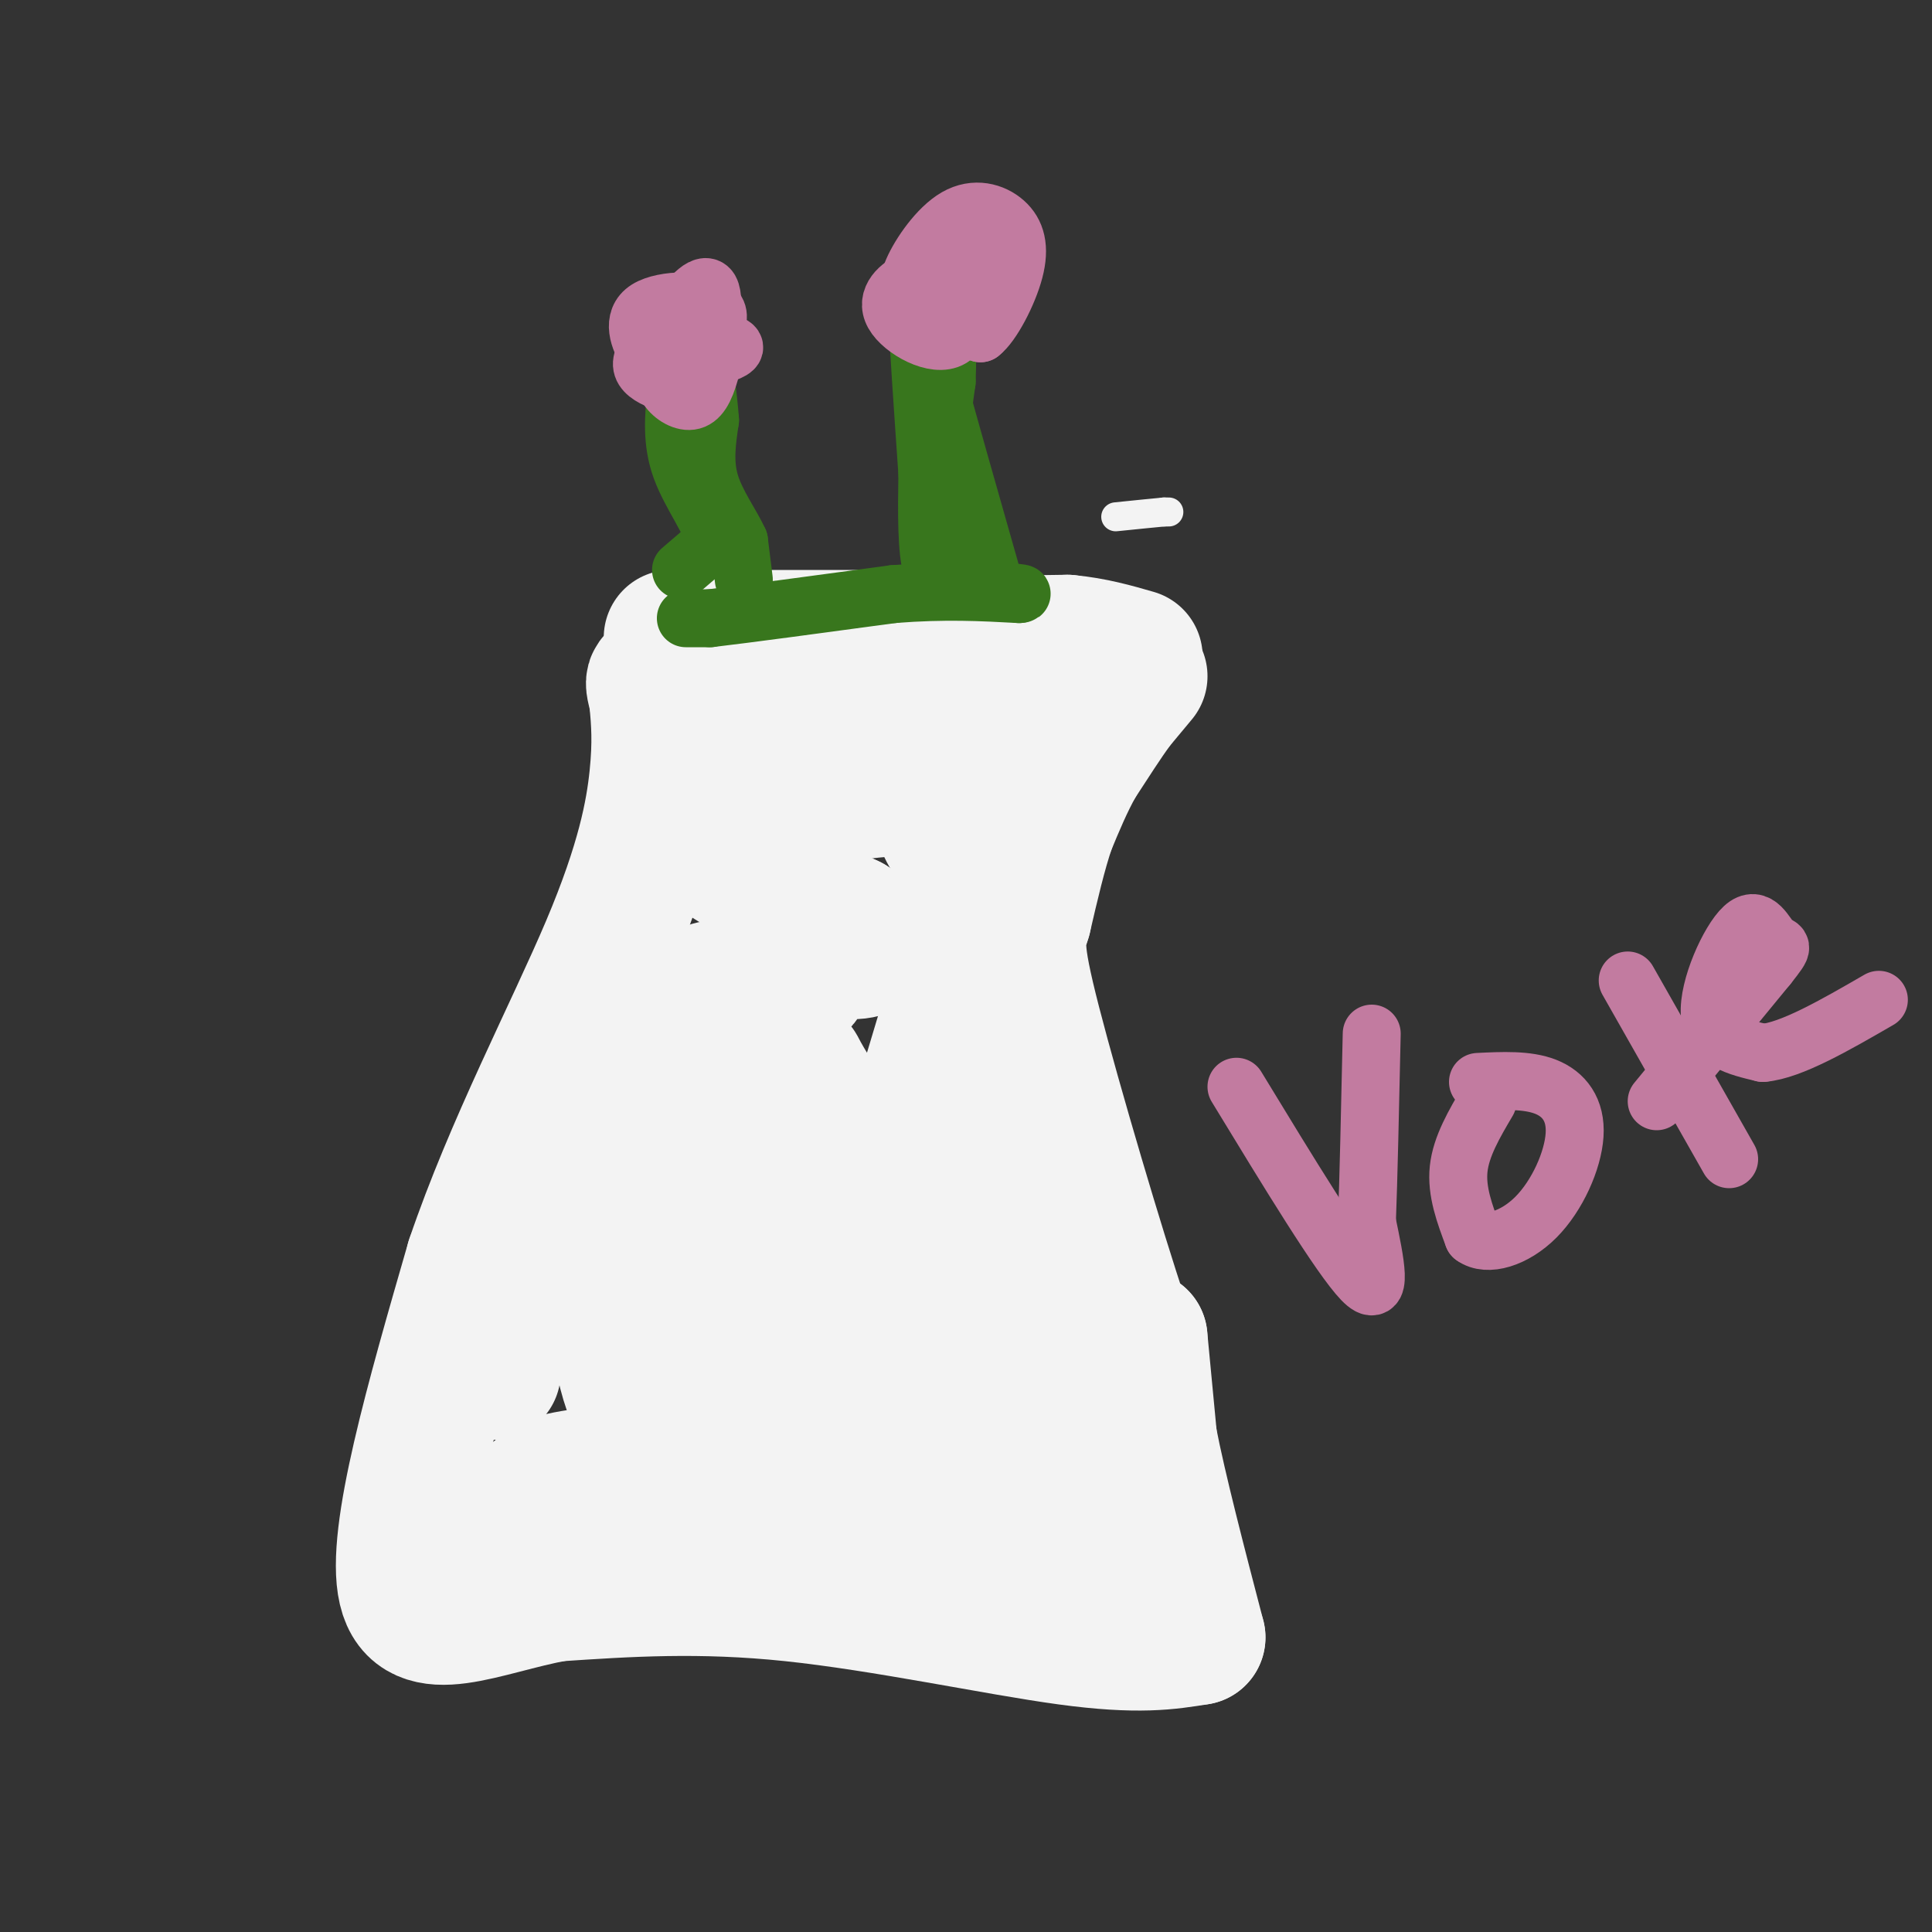 <svg viewBox='0 0 400 400' version='1.1' xmlns='http://www.w3.org/2000/svg' xmlns:xlink='http://www.w3.org/1999/xlink'><rect x="0" y="0" width="400" height="400" fill="#333333" stroke="none"/><g fill='none' stroke='#f3f3f3' stroke-width='6' stroke-linecap='round' stroke-linejoin='round'><path d='M242,106c0.000,0.000 -1.000,0.000 -1,0'/><path d='M241,106c-1.833,0.167 -5.917,0.583 -10,1'/></g>
<g fill='none' stroke='#f3f3f3' stroke-width='28' stroke-linecap='round' stroke-linejoin='round'><path d='M139,132c0.000,0.000 15.000,0.000 15,0'/><path d='M154,132c6.833,0.000 16.417,0.000 26,0'/><path d='M180,132c8.167,0.167 15.583,0.583 23,1'/><path d='M203,133c6.833,0.167 12.417,0.083 18,0'/><path d='M221,133c5.333,0.500 9.667,1.750 14,3'/><path d='M236,140c0.000,0.000 -5.000,6.000 -5,6'/><path d='M231,146c-2.167,3.000 -5.083,7.500 -8,12'/><path d='M223,158c-2.333,4.167 -4.167,8.583 -6,13'/><path d='M217,171c-1.833,5.333 -3.417,12.167 -5,19'/><path d='M212,190c-1.345,4.333 -2.208,5.667 2,22c4.208,16.333 13.488,47.667 18,61c4.512,13.333 4.256,8.667 4,4'/><path d='M236,277c0.000,0.000 2.000,21.000 2,21'/><path d='M238,298c2.000,10.333 6.000,25.667 10,41'/><path d='M248,339c-6.156,1.000 -12.311,2.000 -27,0c-14.689,-2.000 -37.911,-7.000 -57,-9c-19.089,-2.000 -34.044,-1.000 -49,0'/><path d='M115,330c-15.133,2.800 -28.467,9.800 -31,-1c-2.533,-10.800 5.733,-39.400 14,-68'/><path d='M98,261c7.905,-23.333 20.667,-47.667 28,-65c7.333,-17.333 9.238,-27.667 10,-35c0.762,-7.333 0.381,-11.667 0,-16'/><path d='M136,145c-0.607,-3.738 -2.125,-5.083 3,-4c5.125,1.083 16.893,4.595 29,6c12.107,1.405 24.554,0.702 37,0'/><path d='M205,147c6.726,0.060 5.042,0.208 5,3c-0.042,2.792 1.560,8.226 1,14c-0.560,5.774 -3.280,11.887 -6,18'/><path d='M205,182c-3.667,11.833 -9.833,32.417 -16,53'/><path d='M189,235c-3.917,10.750 -5.708,11.125 0,19c5.708,7.875 18.917,23.250 25,33c6.083,9.750 5.042,13.875 4,18'/><path d='M218,305c2.089,10.400 5.311,27.400 3,15c-2.311,-12.400 -10.156,-54.200 -18,-96'/><path d='M203,224c-3.257,-23.888 -2.399,-35.609 -3,-42c-0.601,-6.391 -2.662,-7.451 -4,-10c-1.338,-2.549 -1.954,-6.585 -6,-8c-4.046,-1.415 -11.523,-0.207 -19,1'/><path d='M171,165c-10.111,0.867 -25.889,2.533 -26,7c-0.111,4.467 15.444,11.733 31,19'/><path d='M176,191c5.565,4.388 3.976,5.856 1,6c-2.976,0.144 -7.340,-1.038 -9,0c-1.660,1.038 -0.617,4.297 -2,6c-1.383,1.703 -5.191,1.852 -9,2'/><path d='M157,205c-4.393,-0.381 -10.875,-2.333 -14,3c-3.125,5.333 -2.893,17.952 -7,29c-4.107,11.048 -12.554,20.524 -21,30'/><path d='M115,267c-6.422,7.378 -11.978,10.822 -14,13c-2.022,2.178 -0.511,3.089 1,4'/><path d='M102,284c0.000,0.000 0.100,0.100 0.1,0.1'/><path d='M105,314c0.000,0.000 9.000,-7.000 9,-7'/><path d='M114,307c5.400,-1.667 14.400,-2.333 21,-2c6.600,0.333 10.800,1.667 15,3'/><path d='M150,308c13.800,1.667 40.800,4.333 51,4c10.200,-0.333 3.600,-3.667 -3,-7'/><path d='M198,305c-1.667,-2.333 -4.333,-4.667 -7,-7'/><path d='M182,311c-16.833,-1.833 -33.667,-3.667 -42,-7c-8.333,-3.333 -8.167,-8.167 -8,-13'/><path d='M132,291c-2.040,-4.474 -3.141,-9.160 -4,-15c-0.859,-5.840 -1.478,-12.833 2,-17c3.478,-4.167 11.052,-5.506 16,-12c4.948,-6.494 7.271,-18.141 9,-23c1.729,-4.859 2.865,-2.929 4,-1'/><path d='M159,223c2.079,-0.185 5.278,-0.146 6,-1c0.722,-0.854 -1.033,-2.600 3,4c4.033,6.600 13.855,21.546 19,35c5.145,13.454 5.613,25.415 4,30c-1.613,4.585 -5.306,1.792 -9,-1'/><path d='M182,290c-4.641,-2.030 -11.744,-6.605 -18,-8c-6.256,-1.395 -11.667,0.389 -15,0c-3.333,-0.389 -4.590,-2.951 -5,-5c-0.410,-2.049 0.026,-3.585 3,-5c2.974,-1.415 8.487,-2.707 14,-4'/><path d='M161,268c3.689,-1.378 5.911,-2.822 5,-5c-0.911,-2.178 -4.956,-5.089 -9,-8'/></g>
<g fill='none' stroke='#38761d' stroke-width='12' stroke-linecap='round' stroke-linejoin='round'><path d='M154,120c0.000,0.000 -1.000,-8.000 -1,-8'/><path d='M153,112c-1.489,-3.333 -4.711,-7.667 -6,-12c-1.289,-4.333 -0.644,-8.667 0,-13'/><path d='M147,87c-0.333,-4.833 -1.167,-10.417 -2,-16'/><path d='M203,119c0.000,0.000 -3.000,-5.000 -3,-5'/><path d='M200,114c-1.622,-3.489 -4.178,-9.711 -5,-16c-0.822,-6.289 0.089,-12.644 1,-19'/><path d='M196,79c0.167,-4.667 0.083,-6.833 0,-9'/><path d='M142,128c0.000,0.000 5.000,0.000 5,0'/><path d='M147,128c7.167,-0.833 22.583,-2.917 38,-5'/><path d='M185,123c10.667,-0.833 18.333,-0.417 26,0'/><path d='M211,123c2.500,-0.167 -4.250,-0.583 -11,-1'/><path d='M200,122c-3.222,-0.156 -5.778,-0.044 -7,-4c-1.222,-3.956 -1.111,-11.978 -1,-20'/><path d='M192,98c-0.778,-11.600 -2.222,-30.600 -2,-35c0.222,-4.400 2.111,5.800 4,16'/><path d='M194,79c2.500,9.167 6.750,24.083 11,39'/><path d='M141,118c0.000,0.000 7.000,-6.000 7,-6'/><path d='M148,112c-0.422,-3.556 -4.978,-9.444 -7,-15c-2.022,-5.556 -1.511,-10.778 -1,-16'/></g>
<g fill='none' stroke='#c27ba0' stroke-width='12' stroke-linecap='round' stroke-linejoin='round'><path d='M141,77c0.000,0.000 3.000,-2.000 3,-2'/><path d='M144,75c1.578,-3.111 4.022,-9.889 3,-12c-1.022,-2.111 -5.511,0.444 -10,3'/><path d='M137,66c-2.141,2.030 -2.492,5.604 0,7c2.492,1.396 7.828,0.614 10,0c2.172,-0.614 1.180,-1.062 1,-3c-0.180,-1.938 0.452,-5.368 -1,-7c-1.452,-1.632 -4.986,-1.466 -7,0c-2.014,1.466 -2.507,4.233 -3,7'/><path d='M137,70c0.368,1.987 2.789,3.455 6,2c3.211,-1.455 7.211,-5.833 5,-8c-2.211,-2.167 -10.634,-2.122 -14,0c-3.366,2.122 -1.676,6.321 0,9c1.676,2.679 3.338,3.840 5,5'/><path d='M139,78c1.386,1.485 2.351,2.696 4,1c1.649,-1.696 3.980,-6.300 4,-9c0.020,-2.700 -2.273,-3.497 -6,-2c-3.727,1.497 -8.888,5.288 -8,8c0.888,2.712 7.825,4.346 11,4c3.175,-0.346 2.587,-2.673 2,-5'/><path d='M146,75c0.917,-4.393 2.208,-12.875 1,-15c-1.208,-2.125 -4.917,2.107 -7,6c-2.083,3.893 -2.542,7.446 -3,11'/><path d='M196,54c0.417,4.250 0.833,8.500 2,11c1.167,2.500 3.083,3.250 5,4'/><path d='M203,69c2.357,-1.777 5.748,-8.219 7,-13c1.252,-4.781 0.365,-7.901 -2,-10c-2.365,-2.099 -6.208,-3.179 -10,-1c-3.792,2.179 -7.532,7.615 -9,11c-1.468,3.385 -0.665,4.719 0,6c0.665,1.281 1.190,2.509 2,2c0.810,-0.509 1.905,-2.754 3,-5'/><path d='M194,59c-0.244,-1.287 -2.354,-2.005 -5,-1c-2.646,1.005 -5.828,3.732 -4,7c1.828,3.268 8.665,7.077 12,5c3.335,-2.077 3.167,-10.038 3,-18'/><path d='M200,52c-0.556,-2.889 -3.444,-1.111 -5,1c-1.556,2.111 -1.778,4.556 -2,7'/><path d='M147,69c-2.750,-1.417 -5.500,-2.833 -7,-2c-1.500,0.833 -1.750,3.917 -2,7'/><path d='M138,74c-0.558,2.212 -0.953,4.243 0,6c0.953,1.757 3.255,3.242 5,3c1.745,-0.242 2.932,-2.209 4,-6c1.068,-3.791 2.018,-9.405 0,-11c-2.018,-1.595 -7.005,0.830 -9,3c-1.995,2.170 -0.997,4.085 0,6'/><path d='M138,75c3.901,0.389 13.654,-1.638 14,-3c0.346,-1.362 -8.715,-2.059 -13,-2c-4.285,0.059 -3.796,0.874 -3,2c0.796,1.126 1.898,2.563 3,4'/><path d='M256,225c10.750,17.667 21.500,35.333 26,40c4.500,4.667 2.750,-3.667 1,-12'/><path d='M283,253c0.333,-8.500 0.667,-23.750 1,-39'/><path d='M308,228c-2.750,4.667 -5.500,9.333 -6,14c-0.500,4.667 1.250,9.333 3,14'/><path d='M305,256c2.872,2.134 8.553,0.469 13,-4c4.447,-4.469 7.659,-11.742 8,-17c0.341,-5.258 -2.188,-8.502 -6,-10c-3.812,-1.498 -8.906,-1.249 -14,-1'/><path d='M337,203c0.000,0.000 21.000,37.000 21,37'/><path d='M343,228c0.000,0.000 23.000,-28.000 23,-28'/><path d='M366,200c4.002,-5.021 2.506,-3.573 1,-5c-1.506,-1.427 -3.021,-5.730 -6,-3c-2.979,2.730 -7.423,12.494 -7,18c0.423,5.506 5.711,6.753 11,8'/><path d='M365,218c5.833,-0.500 14.917,-5.750 24,-11'/></g>
</svg>